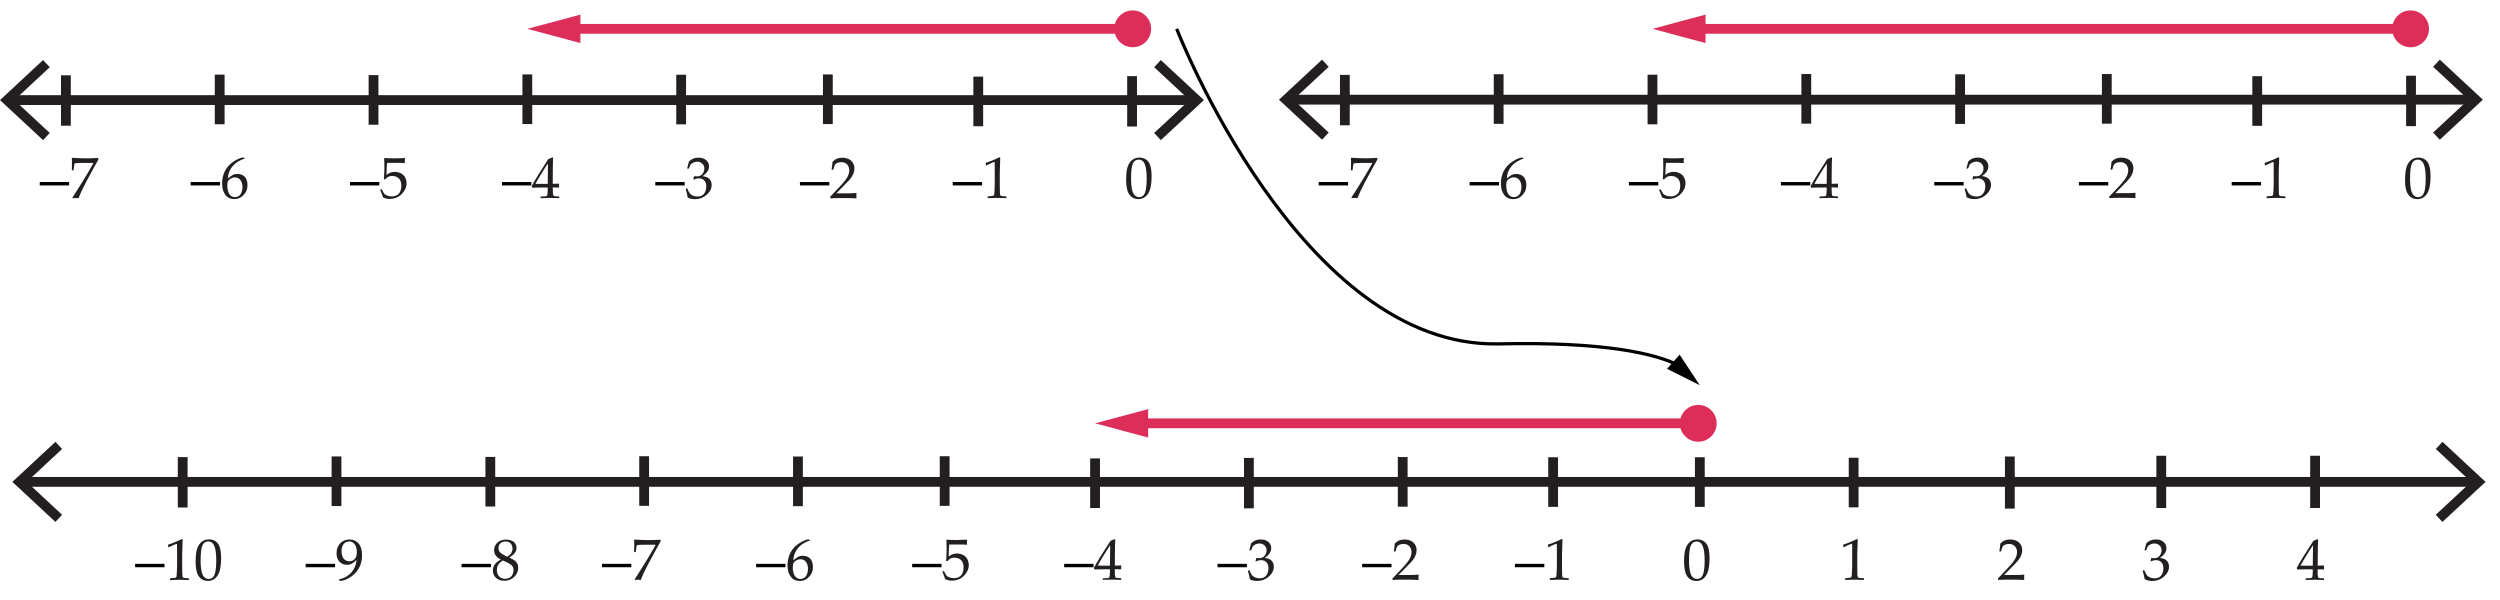 <svg xmlns="http://www.w3.org/2000/svg" width="765.76" height="183.713" viewBox="0 0 765.76 183.713"><path fill="#FFF" d="M0 0h765.76v183.713H0z"/><path fill="none" stroke="#231F20" stroke-width="3" stroke-miterlimit="10" d="M3.253 30.654h362.253"/><path fill="#231F20" d="M13.194 42.923l2.046-2.197-10.835-10.07 10.835-10.07-2.046-2.198L0 30.658m355.566 12.265l-2.046-2.197 10.835-10.07-10.835-10.072 2.046-2.197 13.194 12.27"/><path d="M67.294 22.858V38.06m94.228-15.262V38M20.182 23.303v15.2m0-15.437V38.27m94.228-15.263v15.2m94.23-15.32v15.2m91.005-14.62v15.2m47.115-15.11v15.2m0-15.437v15.203m-93.188-15.725V38" fill="none" stroke="#231F20" stroke-width="3" stroke-miterlimit="10"/><path fill="#231F20" d="M344.934 55.274c0-1.043.053-1.98.158-2.817.105-.834.338-1.578.7-2.232.36-.652.81-1.143 1.353-1.467.542-.326 1.16-.488 1.85-.488.785 0 1.475.202 2.07.606s1.022 1.025 1.283 1.863.39 1.97.39 3.41c0 2.34-.358 4.07-1.076 5.17s-1.712 1.66-2.984 1.66c-.64 0-1.203-.14-1.692-.41s-.89-.68-1.204-1.2-.533-1.14-.66-1.85-.188-1.47-.188-2.27zm1.51-.51c0 1.113.084 2.127.25 3.04s.446 1.573.836 1.975.854.6 1.393.6c.52 0 .957-.18 1.305-.54s.604-.97.765-1.84.242-1.94.242-3.22c0-2.01-.19-3.49-.57-4.45s-1.012-1.44-1.89-1.44c-.77 0-1.35.37-1.74 1.11s-.59 2.32-.59 4.74z"/><path fill="#010101" d="M12.173 56.802v-1.046h9v1.046h-9z"/><path fill="#231F20" d="M22.36 60.713l-.185-.185c.21-.316.647-.996 1.31-2.04l1.608-2.565 1.512-2.47 1.318-2.268c.28-.492.504-.89.668-1.195l-.08-.088h-2.73c-.68 0-1.29.012-1.83.035s-.84.057-.94.102c-.09.04-.16.09-.19.16s-.08.28-.12.67l-.16 1.23-.08.07h-.37L22 52.1l.045-2.406c0-.275-.015-.7-.044-1.274l.18-.087c.32.033.98.07 1.97.112s1.65.062 1.99.062c1.19 0 2.49-.04 3.9-.124l.07.07v.457l-1.26 2.24c-.76 1.37-1.64 2.997-2.62 4.875s-1.7 3.415-2.15 4.61l-.09.07c-.34-.03-.59-.044-.76-.044-.27 0-.55.02-.83.05z"/><path fill="#010101" d="M58.398 56.803v-1.046h9v1.046h-9z"/><path fill="#231F20" d="M74.992 48.49v.104c-.64.135-1.367.454-2.184.958s-1.504 1.18-2.06 2.03-.88 1.875-.968 3.076c.2-.14.428-.31.686-.51.334-.252.58-.425.734-.52s.363-.175.624-.245.56-.105.9-.105c.605 0 1.147.134 1.627.4s.85.658 1.09 1.178c.24.518.36 1.123.36 1.814 0 .98-.23 1.797-.71 2.457-.47.658-.98 1.13-1.51 1.414-.53.29-1.14.43-1.84.43-1.17 0-2.09-.44-2.74-1.32-.65-.88-.97-2.03-.97-3.44 0-.94.14-1.84.41-2.7s.69-1.64 1.25-2.35c.56-.7 1.27-1.32 2.13-1.86s1.72-.91 2.56-1.1l.65.31zm-5.38 8.384c0 .58.084 1.154.25 1.723s.436 1.008.805 1.318.803.466 1.3.466c.43 0 .824-.12 1.188-.36s.64-.61.83-1.13c.19-.51.287-1.05.287-1.62s-.094-1.07-.28-1.52c-.19-.44-.46-.79-.818-1.04s-.773-.37-1.248-.37c-.352 0-.703.09-1.055.26s-.62.37-.81.58-.31.45-.36.69c-.05.25-.08.59-.08 1.03z"/><path fill="#010101" d="M107.192 56.802v-1.046h9v1.046h-9z"/><path fill="#231F20" d="M117.344 60.52c-.14-.457-.43-1.213-.87-2.268l.018-.114.308-.176.105.026c.486.885.79 1.388.91 1.508s.394.26.822.422.88.24 1.354.24c.6 0 1.12-.128 1.58-.386s.8-.64 1.02-1.143.34-1.08.34-1.72c0-.63-.11-1.17-.33-1.62s-.55-.8-1-1.04-.94-.35-1.46-.35c-.32 0-.62.04-.89.13s-.49.2-.67.34-.39.34-.63.61l-.36-.11.1-1.89c.03-.36.04-.72.04-1.08v-1.56c0-.47-.01-.92-.04-1.35-.02-.27-.02-.43-.02-.5l.12-.09c.9.07 1.92.1 3.07.1.87 0 1.92-.03 3.14-.1l.04.09c-.04.28-.06.55-.06.8 0 .12.01.32.03.61l-.09.05c-.67-.05-1.56-.07-2.69-.07-1.53 0-2.41 0-2.66.02-.09.69-.15 1.91-.19 3.65.48-.35.92-.59 1.3-.72s.81-.19 1.26-.19c.64 0 1.25.14 1.84.44s1.02.72 1.31 1.27.44 1.15.44 1.8c0 1.19-.49 2.28-1.47 3.28s-2.24 1.5-3.77 1.5c-.41 0-.75-.04-1.02-.11s-.56-.18-.87-.34z"/><path fill="#010101" d="M153.75 56.803v-1.046h9v1.046h-9z"/><path fill="#231F20" d="M165.642 60.714l-.07-.07v-.378l.07-.07c.867-.023 1.38-.05 1.542-.08s.28-.09.356-.184.133-.322.17-.686.058-.75.058-1.16v-.65h-1.925c-1.12 0-2.065.018-2.84.053l-.148-.48c1.02-1.91 2.722-4.68 5.106-8.3l1.24-.5.22.1c-.06.99-.09 2.23-.09 3.7l-.02 2.48v1.82c.81-.01 1.44-.03 1.87-.06l.08.09c-.01.22-.02.38-.02.48l.03.57-.08.08c-.57-.04-1.04-.06-1.42-.06h-.45V58c0 .657.02 1.12.06 1.398s.09.45.17.53c.08.08.23.14.46.177s.64.06 1.2.066l.08.07v.38l-.07.07c-1.03-.04-1.89-.07-2.59-.07-1.13.01-2.12.03-2.95.08zm-1.626-4.394h3.753l.07-6.25c-.57.804-1.27 1.905-2.13 3.306s-1.43 2.38-1.71 2.944z"/><path fill="#010101" d="M200.72 56.803v-1.046h9v1.046h-9z"/><path fill="#231F20" d="M210.633 60.442c-.105-.69-.302-1.523-.59-2.496l.045-.132.325-.123.123.07c.205.54.425.99.66 1.34s.57.62 1.01.81.914.28 1.424.28c.645 0 1.156-.13 1.534-.4s.67-.63.875-1.1.3-.98.3-1.56c0-.78-.21-1.39-.61-1.83s-.97-.67-1.7-.67c-.25 0-.47.03-.66.07s-.49.15-.9.32l-.1-.09.19-.96c.47.03.79.05.95.05.68 0 1.23-.24 1.63-.72s.6-1.06.6-1.72c0-.58-.21-1.06-.63-1.46s-.94-.59-1.55-.59c-.41 0-.79.09-1.15.25s-.66.37-.89.6c-.1.2-.26.6-.48 1.18l-.09.08h-.4l-.07-.08.53-2.04c.73-.82 1.72-1.24 2.98-1.24.95 0 1.72.26 2.31.76.59.51.88 1.15.88 1.92 0 .59-.17 1.13-.52 1.61s-.83.95-1.44 1.39c1.01.12 1.73.43 2.14.91.41.48.62 1.07.62 1.75 0 1.12-.51 2.14-1.53 3.04s-2.2 1.35-3.53 1.35c-.4 0-.77-.03-1.12-.1-.35-.07-.75-.2-1.21-.41z"/><path fill="#010101" d="M245.02 56.803v-1.046h9v1.046h-9z"/><path fill="#231F20" d="M254.424 60.732l-.105-.088v-.404l2.94-3.12c1.21-1.283 2-2.276 2.35-2.98s.53-1.358.53-1.968c0-.715-.22-1.31-.65-1.784s-1.02-.712-1.76-.712c-.48 0-.89.073-1.24.22s-.59.31-.71.492-.3.69-.53 1.53l-.08.07h-.36l-.09-.08c.13-.79.23-1.573.28-2.347.55-.53 1.06-.88 1.54-1.03.47-.15.97-.22 1.5-.22.62 0 1.21.12 1.78.35s1.02.62 1.37 1.14.52 1.13.52 1.82c0 .52-.1 1.03-.31 1.55s-.5 1.02-.89 1.51-.92 1.07-1.6 1.74l-2.74 2.8h3.47c1.06 0 1.95-.04 2.66-.11l.06.07c-.04.2-.06.46-.06.78 0 .29.02.52.05.69l-.07.1c-.42-.02-1.07-.04-1.94-.06s-1.45-.03-1.73-.03c-.57 0-1.34.01-2.3.02s-1.62.04-1.96.07z"/><path fill="#010101" d="M291.822 56.802v-1.046h9v1.046h-9z"/><path fill="#231F20" d="M302.167 50.71l-.158-.052-.09-.72.09-.09c.58-.17 1.32-.44 2.22-.816s1.54-.662 1.92-.86l.23.087c-.1 2.56-.14 4.1-.14 4.62v3.26c0 .8.01 1.56.02 2.26s.04 1.12.08 1.25.09.22.18.29.2.11.35.13c.15.02.6.05 1.36.09l.06.07v.39l-.06.07c-1.29-.05-2.19-.07-2.72-.07-.4 0-1.38.02-2.93.07l-.06-.07v-.4l.07-.07c.88-.06 1.38-.11 1.51-.14s.22-.08.29-.15.12-.21.16-.42.08-.81.1-1.82.04-1.52.04-1.55v-3.46c0-1.7 0-2.62-.01-2.77s-.06-.22-.15-.22c-.02 0-.06 0-.1.02s-.17.06-.38.15l-.87.39c-.36.16-.71.33-1.03.5z"/><path fill="none" stroke="#DD2E5A" stroke-width="3" stroke-miterlimit="10" d="M347.235 8.833H174.812"/><circle fill="#DD2E5A" cx="346.954" cy="8.833" r="5.64"/><path fill="#DD2E5A" d="M177.784 4.475l-16.262 4.358 16.262 4.358"/><path fill="none" stroke="#231F20" stroke-width="3" stroke-miterlimit="10" d="M395.004 30.53h362.252"/><path fill="#231F20" d="M404.943 42.798l2.047-2.197-10.836-10.06 10.836-10.08-2.047-2.19-13.193 12.27M747.316 42.8l-2.046-2.2 10.835-10.068L745.27 20.46l2.046-2.198 13.194 12.27"/><path d="M459.044 22.734v15.2m94.228-15.26v15.202M411.932 23.18v15.2m0-15.44v15.204m94.228-15.262v15.2m94.23-15.32v15.2m91.005-14.622v15.204M738.51 23.43v15.204m0-15.44V38.4m-93.188-15.725v15.203" fill="none" stroke="#231F20" stroke-width="3" stroke-miterlimit="10"/><path fill="#231F20" d="M736.684 55.272c0-1.043.053-1.98.158-2.817.105-.834.338-1.578.7-2.232.358-.652.81-1.143 1.353-1.467.54-.326 1.158-.488 1.85-.488.785 0 1.475.202 2.07.606.594.404 1.02 1.025 1.283 1.863.26.838.39 1.978.39 3.42 0 2.343-.358 4.068-1.075 5.176-.72 1.107-1.713 1.66-2.984 1.66-.64 0-1.21-.137-1.7-.412-.49-.27-.89-.67-1.21-1.19-.32-.52-.54-1.13-.66-1.84-.13-.71-.19-1.46-.19-2.26zm1.51-.51c0 1.114.085 2.128.25 3.042.17.914.446 1.572.837 1.974.39.4.86.602 1.4.602.52 0 .96-.18 1.31-.536.35-.357.61-.97.77-1.837.16-.867.24-1.94.24-3.217 0-2.004-.19-3.486-.57-4.447s-1.01-1.44-1.89-1.44c-.77 0-1.35.37-1.74 1.115s-.59 2.325-.59 4.745z"/><path fill="#010101" d="M403.924 56.802v-1.046h9v1.046h-9z"/><path fill="#231F20" d="M414.11 60.713l-.185-.185c.21-.316.646-.996 1.31-2.04l1.608-2.565 1.512-2.47 1.318-2.268c.28-.492.504-.89.668-1.195l-.08-.088h-2.72c-.68 0-1.29.012-1.83.035s-.84.057-.94.102c-.09.04-.16.09-.19.16s-.08.28-.12.67l-.16 1.23-.08.07h-.37l-.07-.07.05-2.41c0-.28-.01-.7-.04-1.28l.18-.09c.32.03.98.07 1.96.11s1.65.06 1.98.06c1.19 0 2.49-.04 3.9-.13l.07.07v.46l-1.26 2.24c-.77 1.37-1.64 2.99-2.63 4.87s-1.7 3.41-2.15 4.61l-.09.07c-.33-.03-.58-.05-.75-.05-.27 0-.55.01-.83.04z"/><path fill="#010101" d="M450.148 56.803v-1.046h9v1.046h-9z"/><path fill="#231F20" d="M466.742 48.488v.105c-.64.135-1.367.454-2.184.958-.818.51-1.505 1.19-2.062 2.03s-.88 1.88-.967 3.08c.19-.14.42-.31.68-.51.33-.25.58-.42.73-.52.15-.09.36-.17.62-.24.26-.07.56-.1.9-.1.6 0 1.14.14 1.62.4s.84.66 1.08 1.18c.24.52.36 1.13.36 1.82 0 .98-.24 1.8-.71 2.46-.48.66-.98 1.13-1.51 1.42-.54.29-1.15.43-1.84.43-1.18 0-2.1-.44-2.75-1.32-.65-.88-.98-2.03-.98-3.44 0-.94.13-1.84.41-2.7.27-.86.68-1.64 1.24-2.35.55-.7 1.27-1.32 2.13-1.86.86-.54 1.71-.91 2.55-1.1l.64.31zm-5.38 8.385c0 .58.085 1.154.25 1.723.17.568.437 1.008.806 1.318s.803.466 1.3.466c.43 0 .824-.12 1.188-.36s.64-.616.83-1.13c.19-.512.286-1.053.286-1.62s-.094-1.077-.28-1.526c-.19-.447-.46-.796-.818-1.045s-.773-.38-1.248-.38c-.352 0-.703.08-1.055.25s-.62.36-.81.58c-.19.21-.31.44-.36.69-.05.24-.08.58-.08 1.02z"/><path fill="#010101" d="M498.942 56.802v-1.046h9v1.046h-9z"/><path fill="#231F20" d="M509.094 60.52c-.14-.457-.43-1.213-.87-2.268l.018-.114.308-.176.105.026c.486.885.79 1.388.91 1.508.12.12.394.26.82.422s.88.24 1.355.24c.592 0 1.116-.128 1.573-.386s.797-.64 1.02-1.143.334-1.08.334-1.72c0-.63-.11-1.17-.33-1.62-.22-.46-.555-.8-1.006-1.04s-.93-.35-1.45-.35c-.33 0-.62.04-.89.13-.26.09-.49.2-.67.34-.17.13-.39.34-.63.61l-.36-.11.1-1.89c.03-.36.04-.72.04-1.08v-1.56c0-.47-.01-.92-.04-1.35-.02-.27-.03-.43-.03-.5l.12-.09c.9.07 1.92.1 3.07.1.88 0 1.92-.03 3.14-.1l.04.09c-.04.28-.06.55-.06.8 0 .12.01.32.03.61l-.09.05c-.67-.05-1.56-.07-2.69-.07-1.53 0-2.41 0-2.66.02-.09.69-.15 1.91-.18 3.65.48-.35.92-.59 1.3-.72s.81-.19 1.26-.19c.64 0 1.25.14 1.84.44s1.03.72 1.31 1.27c.29.55.44 1.15.44 1.8 0 1.19-.49 2.28-1.47 3.28s-2.23 1.5-3.76 1.5c-.41 0-.74-.04-1.01-.11s-.55-.18-.86-.34z"/><path fill="#010101" d="M545.5 56.803v-1.046h9v1.046h-9z"/><path fill="#231F20" d="M557.392 60.714l-.07-.07v-.378l.07-.07c.867-.023 1.382-.05 1.542-.08.162-.028.28-.09.356-.184s.134-.322.17-.686c.04-.363.06-.75.06-1.16v-.65h-1.926c-1.12 0-2.065.018-2.84.053l-.148-.48c1.02-1.91 2.722-4.68 5.106-8.3l1.24-.5.22.1c-.065.99-.098 2.23-.098 3.7l-.026 2.48v1.82c.81-.01 1.433-.03 1.872-.06l.08.09c-.013.22-.02.38-.02.48.007.19.016.38.027.57l-.088.08c-.57-.04-1.05-.06-1.43-.06h-.45V58c0 .657.02 1.12.05 1.398s.09.45.16.53c.07.08.23.14.46.177.23.04.63.06 1.2.066l.08.07v.38l-.07.07c-1.03-.04-1.9-.07-2.6-.07-1.14.01-2.12.03-2.95.08zm-1.626-4.395h3.753l.07-6.25c-.57.8-1.27 1.9-2.13 3.3s-1.43 2.38-1.71 2.94z"/><path fill="#010101" d="M592.47 56.803v-1.046h9v1.046h-9z"/><path fill="#231F20" d="M602.383 60.44c-.105-.69-.3-1.522-.588-2.495l.043-.132.326-.123.123.062c.205.54.424.984.658 1.336s.572.62 1.012.81.914.28 1.424.28c.65 0 1.16-.135 1.54-.404s.67-.636.88-1.1.31-.983.31-1.563c0-.77-.2-1.39-.61-1.83s-.97-.67-1.69-.67c-.24 0-.46.03-.65.07s-.49.15-.9.32l-.09-.09.2-.96c.48.03.79.05.95.05.69 0 1.23-.24 1.63-.73s.6-1.06.6-1.72c0-.58-.21-1.06-.62-1.46s-.94-.59-1.55-.59c-.4 0-.78.09-1.14.25s-.65.36-.89.6c-.1.2-.26.59-.47 1.18l-.09.08h-.39l-.07-.08.53-2.04c.73-.82 1.73-1.23 2.98-1.23.96 0 1.73.25 2.32.76.59.51.88 1.15.88 1.91 0 .59-.17 1.12-.51 1.61s-.82.95-1.44 1.39c1.02.13 1.73.43 2.14.91.41.49.62 1.07.62 1.76 0 1.13-.51 2.14-1.53 3.04s-2.19 1.35-3.53 1.35c-.39 0-.77-.03-1.11-.1-.34-.06-.75-.2-1.21-.41z"/><path fill="#010101" d="M636.77 56.803v-1.046h9v1.046h-9z"/><path fill="#231F20" d="M646.174 60.73l-.105-.087v-.404l2.94-3.12c1.21-1.29 2-2.28 2.35-2.98s.53-1.36.53-1.97c0-.72-.22-1.31-.65-1.79s-1.02-.71-1.76-.71c-.48 0-.89.07-1.24.22s-.59.31-.71.49-.3.69-.52 1.53l-.08.07h-.36l-.09-.08c.13-.79.23-1.58.28-2.35.55-.54 1.06-.89 1.54-1.04.48-.15.98-.23 1.5-.23.62 0 1.21.11 1.78.35s1.02.61 1.37 1.14.52 1.13.52 1.82c0 .51-.1 1.03-.31 1.55-.2.51-.5 1.02-.89 1.5s-.92 1.06-1.6 1.73l-2.74 2.79h3.47c1.06 0 1.95-.04 2.66-.12l.06.07c-.03.2-.05.46-.05.78 0 .29.02.52.05.69l-.06.09c-.42-.03-1.07-.05-1.94-.06s-1.45-.03-1.73-.03c-.57 0-1.33 0-2.29.02s-1.62.04-1.96.06z"/><path fill="#010101" d="M683.572 56.802v-1.046h9v1.046h-9z"/><path fill="#231F20" d="M693.917 50.71l-.158-.052-.09-.72.09-.09c.58-.17 1.32-.44 2.22-.816s1.54-.662 1.92-.86l.23.087c-.1 2.56-.14 4.1-.14 4.62v3.26c0 .8.01 1.56.02 2.26s.04 1.12.08 1.25.09.22.18.29c.08.07.2.11.35.13.15.02.6.05 1.36.09l.06.07v.39l-.06.07c-1.29-.05-2.19-.07-2.72-.07-.4 0-1.38.02-2.93.07l-.06-.07v-.4l.07-.07c.88-.06 1.38-.11 1.51-.14.12-.03.22-.08.29-.15.07-.07.12-.21.16-.42s.07-.81.1-1.82.04-1.52.04-1.55v-3.46c0-1.7-.01-2.62-.01-2.77-.01-.15-.06-.22-.15-.22-.03 0-.06 0-.1.02s-.17.06-.39.15l-.87.39c-.36.16-.71.33-1.03.5z"/><path fill="none" stroke="#DD2E5A" stroke-width="3" stroke-miterlimit="10" d="M738.652 8.833H519.448"/><circle fill="#DD2E5A" cx="738.37" cy="8.833" r="5.64"/><path fill="#DD2E5A" d="M522.42 4.475l-16.26 4.358 16.26 4.358"/><path fill="none" stroke="#231F20" stroke-width="3" stroke-miterlimit="10" d="M7.035 147.6h751.012"/><path fill="#231F20" d="M16.975 159.87l2.046-2.197-10.83-10.07 10.83-10.073-2.04-2.197-13.19 12.27m744.33 12.267l-2.04-2.197 10.84-10.07-10.83-10.073 2.05-2.197 13.2 12.27"/><path fill="none" stroke="#231F20" stroke-width="3" stroke-miterlimit="10" d="M709.12 139.598v16m-47.114-16v16m-46.383-15.77v15.96m-512.548-15.983v15.202m94.23-15.262v15.202M55.96 140.25v15.2m0-15.437v15.203m94.228-15.262v15.2m94.23-15.32v15.2m91.006-14.62v15.2M429.656 140v15.2m91.006-15.143v15.2M382.54 140.503v15.202m0-15.44v15.205m93.19-15.414v15.202m92.047-15.05v15.2m-278.423-15.663v15.202"/><path fill="#231F20" d="M515.83 172.22c0-1.043.053-1.98.158-2.817.105-.834.338-1.578.7-2.232.358-.65.81-1.14 1.353-1.46.55-.32 1.16-.49 1.85-.49.79 0 1.48.2 2.07.61.6.41 1.03 1.03 1.29 1.87.26.84.39 1.98.39 3.42 0 2.35-.36 4.07-1.07 5.18-.72 1.11-1.71 1.66-2.98 1.66-.64 0-1.2-.13-1.69-.41-.49-.27-.89-.67-1.2-1.19-.31-.52-.53-1.14-.66-1.85-.13-.71-.19-1.46-.19-2.27zm1.512-.51c0 1.113.084 2.127.25 3.04.168.915.445 1.573.836 1.975.39.4.854.602 1.393.602.53 0 .96-.18 1.31-.536.35-.35.61-.97.77-1.83.16-.86.24-1.94.24-3.21 0-2-.19-3.48-.57-4.44s-1.01-1.44-1.89-1.44c-.77 0-1.35.37-1.74 1.12s-.59 2.33-.59 4.75zm47.47-4.052l-.157-.053-.088-.72.088-.09c.586-.17 1.327-.44 2.224-.816s1.53-.67 1.92-.87l.23.09c-.1 2.56-.14 4.1-.14 4.62v3.26c0 .8.01 1.56.02 2.26s.04 1.12.08 1.25.09.22.18.29c.08.07.2.11.35.13.15.02.6.05 1.36.09l.06.07v.39l-.06.07c-1.29-.05-2.19-.07-2.72-.07-.4 0-1.38.02-2.93.07l-.07-.07v-.4l.07-.07c.88-.06 1.38-.11 1.51-.14.12-.03.22-.08.29-.15s.12-.22.16-.42.07-.81.1-1.82.04-1.52.04-1.55v-3.47c0-1.7-.01-2.62-.01-2.77-.01-.15-.06-.22-.16-.22-.02 0-.06 0-.1.02s-.17.06-.39.15l-.87.39c-.36.15-.71.32-1.03.5zM612.1 177.68l-.106-.09v-.403l2.944-3.12c1.213-1.283 1.998-2.276 2.355-2.98s.536-1.358.536-1.968c0-.72-.22-1.31-.65-1.79s-1.02-.71-1.76-.71c-.48 0-.89.07-1.24.22s-.59.31-.71.49-.3.69-.52 1.53l-.08.07h-.36l-.09-.08c.13-.79.23-1.58.28-2.35.55-.54 1.06-.89 1.54-1.03.48-.15.98-.23 1.5-.23.62 0 1.21.11 1.78.35s1.02.61 1.37 1.14.52 1.13.52 1.82c0 .51-.1 1.03-.31 1.55-.2.52-.5 1.02-.89 1.5s-.93 1.06-1.6 1.73l-2.75 2.79h3.47c1.06 0 1.95-.04 2.66-.12l.06.07c-.04.2-.06.46-.06.78 0 .29.02.52.05.69l-.06.1c-.43-.03-1.07-.05-1.95-.07s-1.45-.03-1.73-.03c-.57 0-1.33.01-2.29.02s-1.62.04-1.96.07zm44.816-.29c-.105-.692-.302-1.524-.59-2.497l.045-.132.33-.12.13.06c.21.54.43.99.66 1.34s.57.62 1.01.81.92.28 1.43.28c.65 0 1.16-.13 1.54-.4.38-.27.67-.63.88-1.1s.31-.98.31-1.56c0-.78-.2-1.39-.61-1.83s-.97-.67-1.69-.67c-.25 0-.47.03-.66.07s-.49.15-.89.32l-.09-.08.2-.96c.48.03.79.05.95.05.69 0 1.23-.24 1.63-.73.4-.48.6-1.06.6-1.72 0-.58-.21-1.07-.63-1.46s-.93-.59-1.55-.59c-.4 0-.78.08-1.14.25-.36.16-.66.36-.89.6-.1.2-.25.59-.47 1.18l-.09.08h-.39l-.07-.08.53-2.04c.73-.82 1.73-1.23 2.98-1.23.96 0 1.73.25 2.32.76.59.51.88 1.14.88 1.91 0 .59-.17 1.12-.52 1.61s-.82.95-1.44 1.39c1.02.12 1.73.43 2.14.91.42.48.62 1.07.62 1.75 0 1.12-.51 2.14-1.53 3.04s-2.19 1.35-3.53 1.35c-.4 0-.77-.03-1.11-.1-.35-.07-.75-.2-1.21-.41zm49.37.27l-.07-.07v-.378l.07-.07c.866-.023 1.38-.05 1.54-.08s.28-.09.357-.184.133-.322.17-.686.06-.75.06-1.16v-.65h-1.926c-1.12 0-2.065.018-2.84.053l-.148-.475c1.02-1.91 2.72-4.676 5.1-8.297l1.24-.5.22.104c-.07.996-.1 2.23-.1 3.7l-.03 2.48v1.818c.81-.006 1.43-.023 1.87-.053l.08.088c-.02.223-.02.384-.02.483 0 .193.01.384.02.57l-.09.08c-.57-.035-1.04-.053-1.43-.053h-.45v.59c0 .655.01 1.12.05 1.396s.09.452.16.532c.07.078.23.138.46.176s.63.06 1.2.065l.08.07v.37l-.07.07c-1.03-.05-1.9-.07-2.6-.07-1.14 0-2.12.02-2.95.07zm-1.627-4.394h3.75l.08-6.25c-.57.804-1.27 1.905-2.13 3.306s-1.43 2.38-1.71 2.944z"/><path fill="#010101" d="M184.38 173.75v-1.047h9v1.046h-9z"/><path fill="#231F20" d="M194.566 177.66l-.185-.185c.22-.316.65-.996 1.31-2.04l1.61-2.565 1.51-2.47 1.32-2.268c.28-.492.51-.89.67-1.195l-.09-.088h-2.72c-.68 0-1.29.01-1.83.03s-.84.05-.94.1c-.09.04-.16.1-.2.16s-.08.28-.12.67l-.15 1.24-.08.07h-.37l-.08-.07.05-2.41c0-.28-.01-.7-.04-1.28l.18-.09c.32.03.98.07 1.97.11s1.65.06 1.99.06c1.19 0 2.49-.04 3.9-.12l.07.07v.45l-1.26 2.24c-.77 1.37-1.64 2.99-2.63 4.87s-1.7 3.41-2.15 4.61l-.09.07c-.33-.03-.58-.05-.75-.05-.27 0-.54.01-.83.04z"/><path fill="#010101" d="M231.604 173.75v-1.046h9v1.046h-9z"/><path fill="#231F20" d="M248.198 165.436v.105c-.64.14-1.367.46-2.184.96s-1.504 1.18-2.06 2.03-.88 1.88-.968 3.08c.2-.14.428-.31.686-.51.334-.25.58-.42.734-.52s.363-.17.624-.24.56-.1.9-.1c.605 0 1.147.14 1.627.4s.84.66 1.08 1.18c.24.52.36 1.13.36 1.82 0 .98-.236 1.8-.71 2.46-.476.66-.98 1.13-1.513 1.42-.533.29-1.146.43-1.837.43-1.178 0-2.092-.44-2.742-1.32-.65-.88-.976-2.02-.976-3.44 0-.93.13-1.83.4-2.7s.68-1.64 1.24-2.34c.55-.7 1.26-1.32 2.13-1.86s1.71-.91 2.55-1.11l.64.31zm-5.38 8.384c0 .58.084 1.154.25 1.723s.436 1.008.805 1.318.803.47 1.3.47c.43 0 .824-.12 1.188-.36s.64-.61.84-1.13c.19-.51.29-1.05.29-1.62s-.09-1.07-.28-1.52c-.19-.44-.46-.79-.82-1.04s-.77-.37-1.24-.37c-.35 0-.7.09-1.05.26s-.62.37-.81.58-.31.45-.36.69c-.05.25-.08.59-.08 1.03z"/><path fill="#010101" d="M279.398 173.75v-1.047h9v1.046h-9z"/><path fill="#231F20" d="M289.55 177.467c-.14-.457-.43-1.213-.87-2.268l.018-.12.308-.18.105.02c.49.88.79 1.39.91 1.51s.4.26.83.42.88.24 1.36.24c.59 0 1.12-.13 1.58-.39s.8-.64 1.02-1.15.34-1.08.34-1.72c0-.63-.11-1.17-.33-1.62s-.55-.8-1-1.04-.94-.35-1.46-.35c-.33 0-.62.04-.89.13s-.49.2-.67.34-.39.34-.63.61l-.36-.11.1-1.89c.02-.36.03-.72.03-1.08v-1.57c0-.47-.01-.92-.04-1.35-.01-.27-.02-.43-.02-.5l.11-.09c.9.07 1.92.1 3.07.1.87 0 1.92-.04 3.14-.11l.03.09c-.04.29-.06.55-.06.8 0 .12.01.33.03.61l-.09.05c-.67-.05-1.56-.07-2.69-.07-1.53 0-2.41 0-2.66.02-.08.69-.15 1.91-.18 3.65.48-.35.91-.59 1.3-.72s.81-.19 1.26-.19c.64 0 1.25.15 1.84.44s1.03.72 1.32 1.28.44 1.16.44 1.81c0 1.19-.49 2.28-1.47 3.28s-2.23 1.5-3.76 1.5c-.41 0-.75-.04-1.01-.11s-.56-.19-.87-.35z"/><path fill="#010101" d="M325.956 173.75v-1.046h9v1.046h-9z"/><path fill="#231F20" d="M337.848 177.66l-.07-.07v-.377l.07-.07c.867-.023 1.38-.05 1.542-.08s.28-.09.356-.184.133-.33.17-.69.058-.75.058-1.16v-.65h-1.925c-1.12 0-2.07.02-2.84.05l-.15-.48c1.02-1.91 2.72-4.68 5.1-8.3l1.24-.5.22.1c-.07.99-.1 2.23-.1 3.7l-.03 2.48v1.82c.81-.01 1.43-.03 1.87-.06l.08.08c-.02.22-.02.38-.02.48 0 .19.01.38.02.57l-.09.08c-.57-.04-1.04-.06-1.43-.06h-.45v.59c0 .66.01 1.12.05 1.4s.09.45.16.53c.07.07.23.13.46.17s.63.06 1.2.06l.08.07v.38l-.07.07c-1.03-.05-1.9-.07-2.6-.07-1.14 0-2.12.03-2.95.07zm-1.626-4.393h3.753l.08-6.25c-.564.804-1.272 1.905-2.128 3.306s-1.424 2.38-1.705 2.944z"/><path fill="#010101" d="M372.925 173.75v-1.046h9v1.046h-9z"/><path fill="#231F20" d="M382.84 177.39c-.106-.692-.303-1.524-.59-2.497l.044-.132.325-.12.12.06c.2.54.42.99.66 1.34s.57.62 1.01.81.91.28 1.42.28c.64 0 1.15-.13 1.53-.4s.67-.63.87-1.1.31-.98.31-1.56c0-.78-.21-1.39-.61-1.83s-.97-.67-1.69-.67c-.25 0-.47.03-.66.07s-.5.15-.9.32l-.1-.08.19-.96c.47.03.79.05.95.05.68 0 1.23-.24 1.63-.73s.6-1.06.6-1.72c0-.58-.21-1.07-.63-1.46s-.94-.59-1.55-.59c-.41 0-.79.08-1.15.25s-.66.36-.89.6c-.1.2-.26.59-.48 1.18l-.09.08h-.4l-.07-.08.52-2.04c.73-.82 1.73-1.23 2.98-1.23.95 0 1.73.25 2.31.76.59.51.88 1.14.88 1.91 0 .59-.18 1.12-.52 1.61s-.83.95-1.44 1.39c1.01.12 1.72.43 2.14.91.41.48.62 1.07.62 1.75 0 1.12-.51 2.14-1.53 3.04s-2.2 1.35-3.54 1.35c-.39 0-.77-.03-1.11-.1-.35-.07-.75-.2-1.21-.41z"/><path fill="#010101" d="M417.227 173.75v-1.046h9v1.046h-9z"/><path fill="#231F20" d="M426.63 177.68l-.104-.09v-.403l2.943-3.12c1.21-1.283 1.99-2.276 2.35-2.98s.53-1.358.53-1.968c0-.72-.22-1.31-.65-1.79s-1.02-.71-1.76-.71c-.48 0-.89.07-1.24.22s-.59.31-.71.49-.3.69-.53 1.53l-.08.07h-.36l-.09-.08c.13-.79.23-1.58.28-2.35.55-.54 1.06-.89 1.54-1.03.47-.15.97-.23 1.49-.23.62 0 1.21.11 1.78.35s1.02.61 1.37 1.14.52 1.13.52 1.82c0 .51-.11 1.03-.31 1.55-.21.52-.5 1.02-.89 1.5s-.92 1.06-1.6 1.73l-2.75 2.79h3.47c1.07 0 1.95-.04 2.66-.12l.06.07c-.04.2-.06.46-.06.78 0 .29.02.52.05.69l-.06.1c-.43-.03-1.07-.05-1.95-.07s-1.45-.03-1.73-.03c-.57 0-1.33.01-2.29.02s-1.62.04-1.96.07z"/><path fill="#010101" d="M464.028 173.75v-1.047h9v1.046h-9z"/><path fill="#231F20" d="M474.373 167.658l-.158-.053-.088-.72.088-.09c.586-.17 1.327-.44 2.224-.816s1.53-.67 1.92-.87l.23.09c-.1 2.56-.14 4.1-.14 4.62v3.26c0 .8.01 1.56.02 2.26s.04 1.12.08 1.25.09.22.18.29c.08.07.2.11.35.13.15.02.6.05 1.36.09l.06.07v.39l-.06.07c-1.29-.05-2.19-.07-2.72-.07-.4 0-1.38.02-2.93.07l-.07-.07v-.4l.07-.07c.88-.06 1.38-.11 1.5-.14.12-.03.22-.08.29-.15.06-.08.12-.22.16-.42s.07-.81.1-1.82c.02-1.01.04-1.52.04-1.55v-3.47c0-1.7-.01-2.62-.02-2.77-.01-.15-.06-.22-.16-.22-.02 0-.06 0-.1.02s-.17.06-.39.15l-.87.39c-.37.15-.71.32-1.03.5z"/><path fill="#010101" d="M141.38 173.75v-1.047h9v1.046h-9z"/><path fill="#231F20" d="M153.333 171.358c-.65-.346-1.144-.743-1.48-1.19-.338-.45-.506-.992-.506-1.63 0-.897.33-1.667.993-2.308.662-.643 1.564-.963 2.707-.963.58 0 1.118.102 1.613.303.495.203.877.505 1.147.906s.404.848.404 1.34c0 .516-.15 1.01-.47 1.48-.31.473-.87.95-1.68 1.438v.08c.69.327 1.2.605 1.53.834s.6.538.82.928.32.84.32 1.35c0 .696-.2 1.365-.6 2.008-.4.64-.93 1.13-1.58 1.463s-1.33.5-2.04.5c-1.02 0-1.87-.286-2.54-.86s-1-1.34-1-2.294c0-.773.23-1.44.69-2 .46-.56 1.03-.994 1.7-1.305v-.08zm.71.317c-.69.41-1.17.852-1.44 1.323s-.404 1.006-.404 1.604c0 .838.23 1.496.7 1.973.47.48 1.07.717 1.81.717.5 0 .96-.117 1.37-.352s.71-.555.92-.963c.2-.406.3-.85.3-1.33 0-.692-.24-1.23-.73-1.618s-1.33-.84-2.54-1.36zm1.337-1.16c.627-.393 1.052-.786 1.274-1.183.223-.395.334-.82.334-1.278 0-.674-.193-1.207-.58-1.6s-.905-.59-1.556-.59c-.62 0-1.137.176-1.547.524s-.615.836-.615 1.463c0 .48.133.89.4 1.24s1.03.83 2.29 1.43z"/><path fill="#010101" d="M93.63 173.75v-1.046h9v1.046h-9z"/><path fill="#231F20" d="M103.798 177.66v-.166c1.63-.375 2.91-1.09 3.84-2.15.933-1.056 1.457-2.35 1.574-3.88-.86 1.026-1.825 1.54-2.892 1.54-.674 0-1.26-.162-1.762-.484s-.872-.74-1.112-1.257-.36-1.12-.36-1.81c0-1.272.382-2.292 1.147-3.06s1.712-1.15 2.843-1.15c1.143 0 2.067.412 2.773 1.238s1.05 2.02 1.05 3.57c0 .69-.07 1.35-.2 1.98-.13.63-.37 1.28-.73 1.94s-.83 1.28-1.42 1.85-1.26 1.04-2 1.42c-.74.38-1.47.62-2.2.72l-.58-.28zm.81-8.78c0 .51.088 1.01.267 1.5s.453.867.822 1.133c.37.268.803.4 1.3.4.692 0 1.25-.232 1.67-.7.423-.464.634-1.16.634-2.086 0-.96-.2-1.747-.62-2.36-.41-.61-.98-.918-1.71-.918-.69 0-1.26.25-1.7.77s-.65 1.27-.65 2.26z"/><path fill="#010101" d="M41.38 173.75v-1.046h9v1.046h-9z"/><path fill="#231F20" d="M51.724 167.66l-.158-.054-.088-.72.088-.09c.586-.17 1.327-.44 2.224-.816s1.538-.662 1.925-.86l.23.087c-.095 2.566-.142 4.107-.142 4.623v3.26c0 .804.01 1.56.026 2.265s.04 1.122.07 1.248.09.224.18.294.2.116.35.136c.15.02.6.052 1.36.093l.06.07v.396l-.06.07c-1.29-.047-2.19-.07-2.72-.07-.4 0-1.38.023-2.93.07l-.07-.07v-.396l.07-.07c.88-.064 1.38-.11 1.51-.14s.22-.08.29-.154.12-.213.16-.418.07-.812.1-1.82l.04-1.546v-3.463c0-1.7-.01-2.622-.02-2.77s-.06-.22-.16-.22c-.02 0-.06.007-.1.02s-.17.063-.39.157l-.87.387c-.36.15-.71.32-1.03.5zm8.2 4.56c0-1.042.053-1.98.158-2.816.105-.834.338-1.578.7-2.232.36-.652.81-1.143 1.353-1.467.542-.326 1.16-.488 1.85-.488.785 0 1.475.202 2.07.606s1.022 1.025 1.283 1.863.39 1.978.39 3.42c0 2.343-.358 4.068-1.076 5.176s-1.712 1.66-2.984 1.66c-.64 0-1.203-.137-1.692-.412s-.89-.674-1.204-1.195-.533-1.137-.66-1.846-.188-1.47-.188-2.27zm1.512-.51c0 1.114.083 2.128.25 3.042s.445 1.572.835 1.974.86.602 1.4.602c.52 0 .96-.18 1.31-.536s.61-.97.77-1.837.24-1.94.24-3.217c0-2.004-.19-3.486-.57-4.447s-1.01-1.44-1.89-1.44c-.77 0-1.35.38-1.74 1.12s-.59 2.33-.59 4.75z"/><path fill="none" stroke="#DD2E5A" stroke-width="3" stroke-miterlimit="10" d="M520.465 129.667h-171.75"/><circle fill="#DD2E5A" cx="520.183" cy="129.667" r="5.64"/><path fill="#DD2E5A" d="M351.687 125.31l-16.26 4.357 16.26 4.357"/><path fill="none" stroke="#000" stroke-miterlimit="10" d="M360.427 8.833s37.9 97.833 98.617 96.5c32.59-.715 47.948 2.987 55.182 6.57"/><path d="M510.624 112.98l10.038 5.02-6.183-9.367"/></svg>